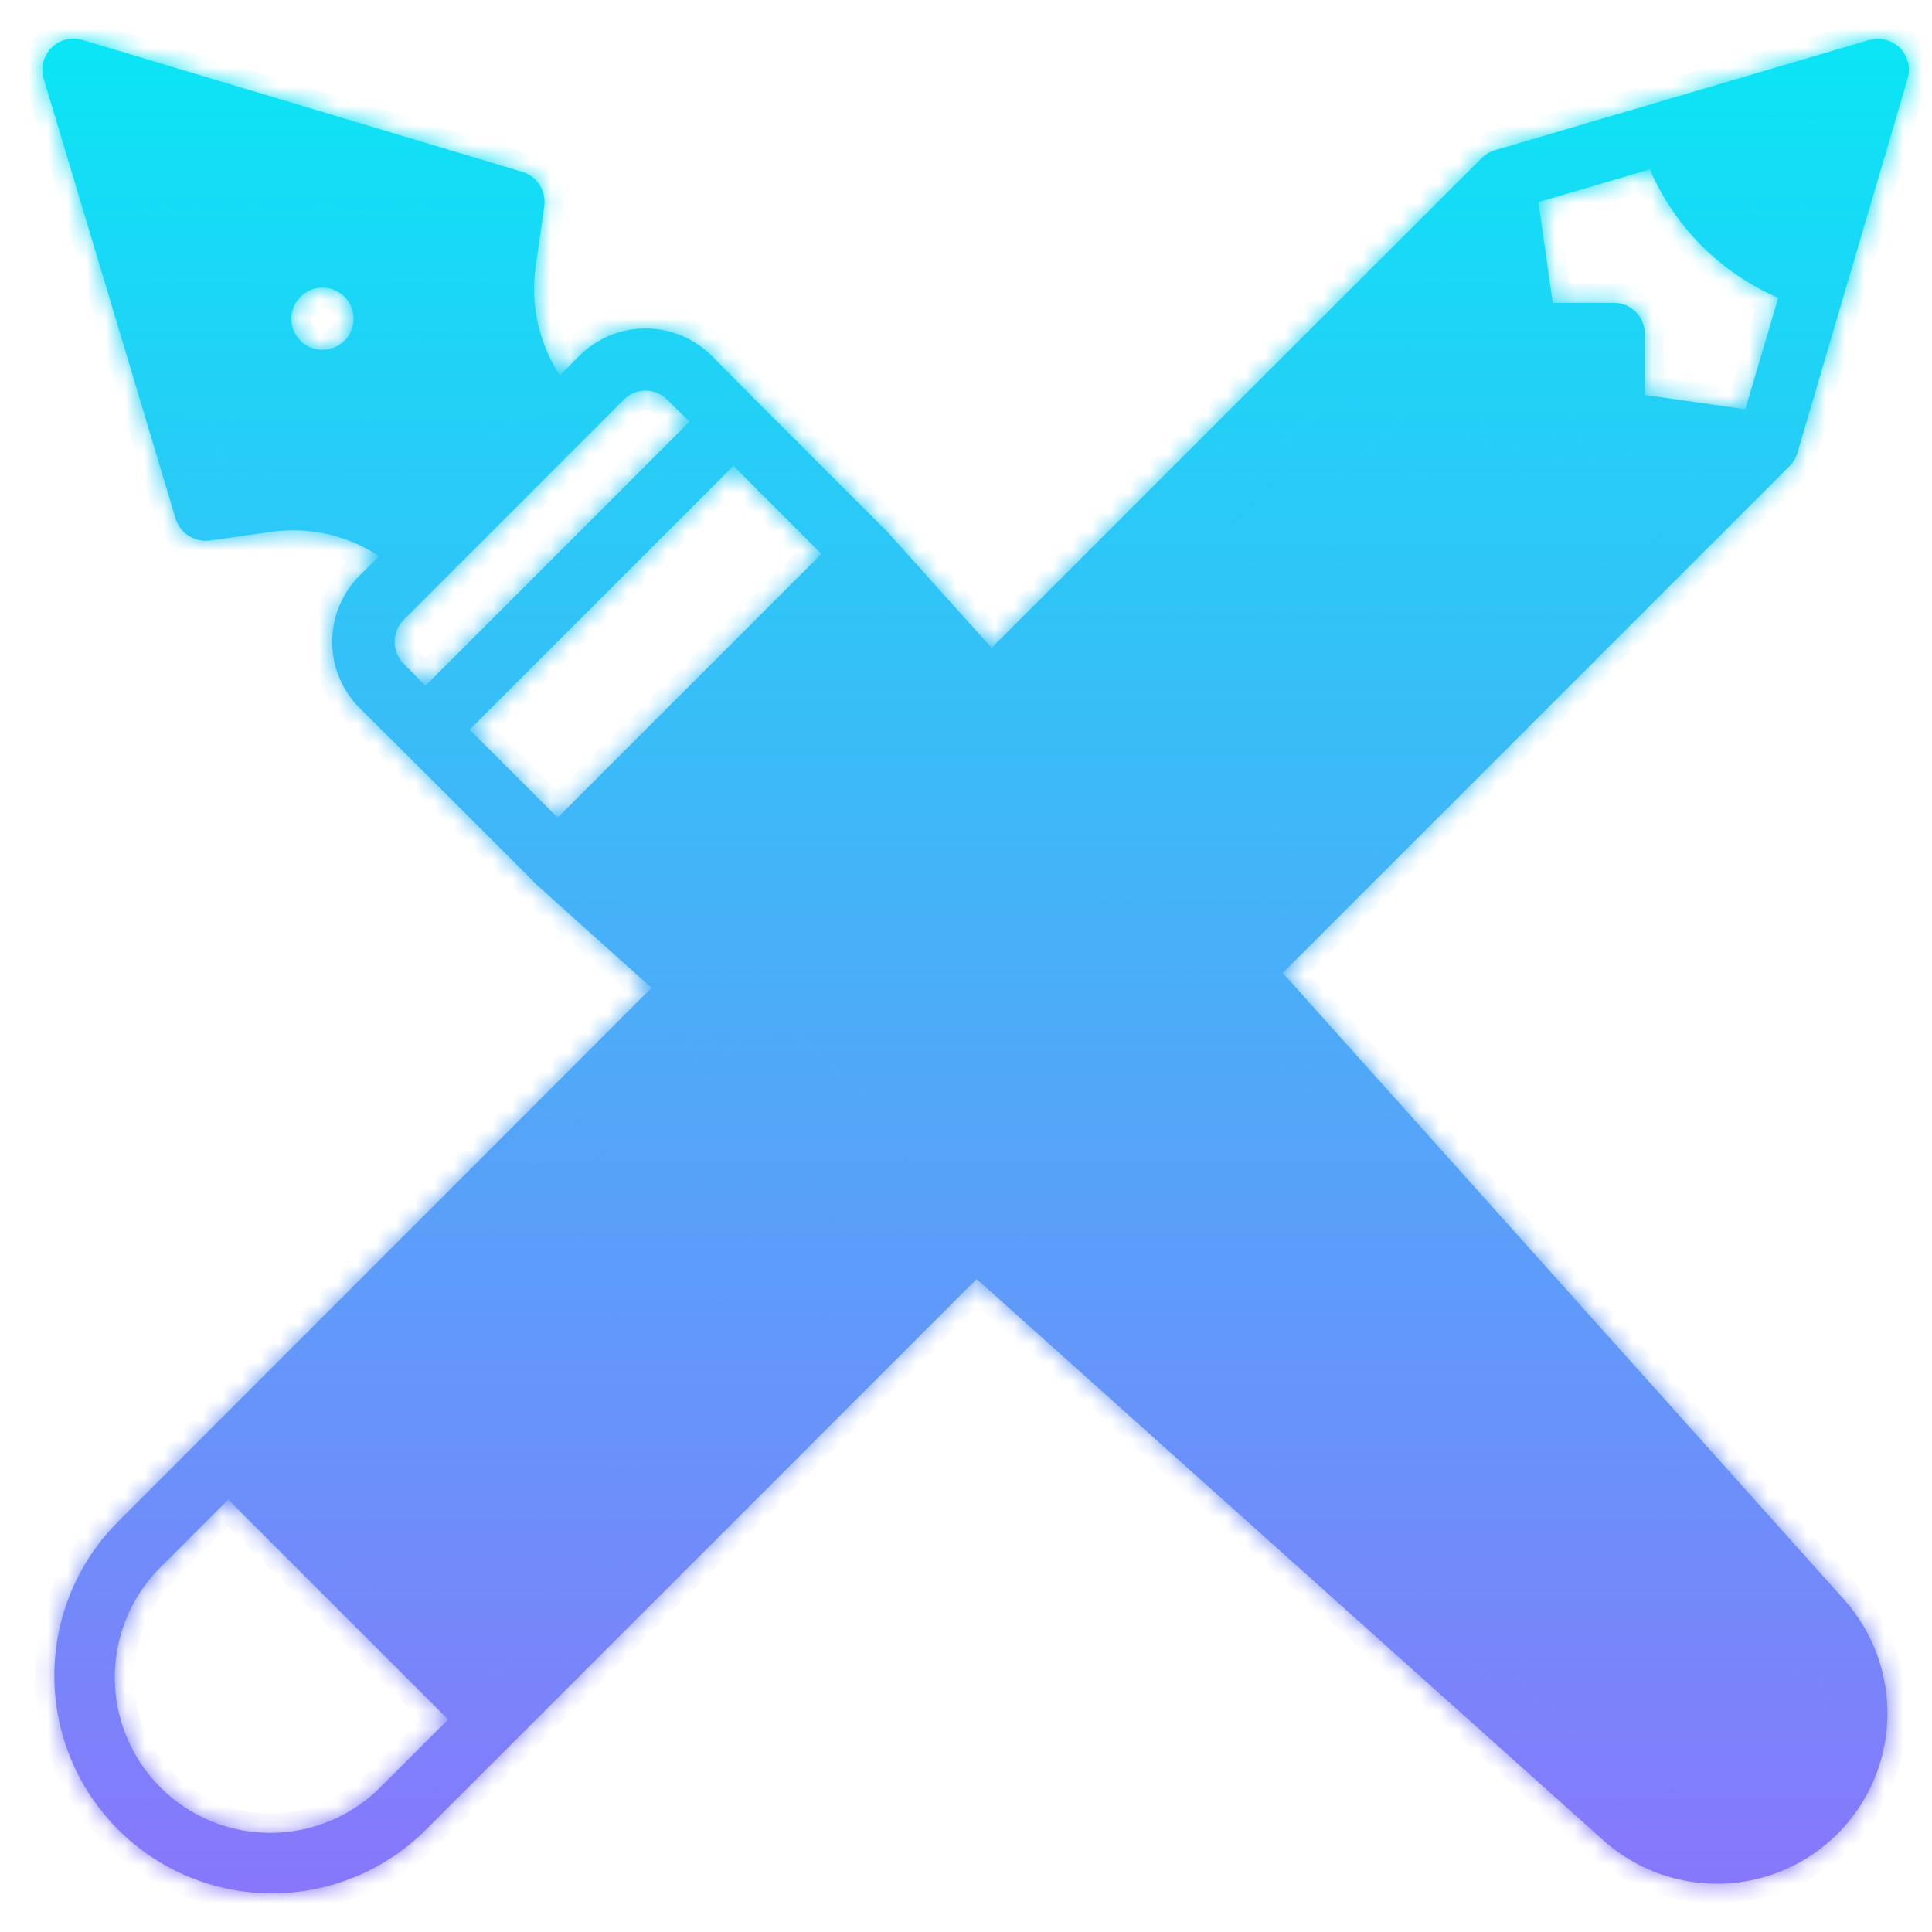 <svg width="100" height="100" viewBox="0 0 100 100" fill="none" xmlns="http://www.w3.org/2000/svg">
<mask id="path-1-inside-1_1321_261" fill="white">
<path d="M93.041 23.421L98.74 4.068C98.822 3.79 98.827 3.496 98.756 3.216C98.685 2.936 98.541 2.679 98.338 2.474C98.021 2.173 97.6 2.005 97.162 2.007C97.021 2.017 96.881 2.039 96.744 2.071L77.391 7.771C77.131 7.847 76.893 7.985 76.698 8.173L51.324 33.532C51.324 33.532 45.946 27.543 45.93 27.526L39.103 20.7L36.833 18.413C35.924 17.509 34.694 17.001 33.411 17.001C32.129 17.001 30.899 17.509 29.99 18.413L28.976 19.428C27.899 17.783 27.453 15.805 27.72 13.857L28.171 10.669C28.223 10.288 28.139 9.901 27.932 9.577C27.726 9.252 27.411 9.012 27.044 8.898L4.277 2.071C3.998 1.985 3.7 1.977 3.415 2.047C3.131 2.118 2.872 2.265 2.665 2.472C2.458 2.679 2.311 2.938 2.241 3.222C2.17 3.506 2.179 3.804 2.265 4.084L9.091 26.85C9.207 27.216 9.448 27.53 9.772 27.736C10.096 27.942 10.482 28.028 10.862 27.977L14.05 27.526C15.998 27.251 17.98 27.698 19.621 28.782L18.607 29.797C17.702 30.706 17.194 31.936 17.194 33.218C17.194 34.501 17.702 35.731 18.607 36.64L20.893 38.91C20.893 38.91 27.752 45.753 27.752 45.769C27.752 45.785 33.725 51.13 33.725 51.13L6.113 78.759C3.999 80.873 2.812 83.74 2.812 86.729C2.812 89.718 3.999 92.585 6.113 94.699C8.226 96.812 11.093 98 14.083 98C17.072 98 19.939 96.812 22.052 94.699L50.551 66.201L82.978 95.246C84.658 96.754 86.853 97.561 89.11 97.5C91.367 97.439 93.515 96.515 95.112 94.918C96.708 93.322 97.632 91.174 97.693 88.917C97.754 86.659 96.948 84.465 95.44 82.784L66.394 50.357L92.638 24.113C92.826 23.918 92.965 23.681 93.041 23.421ZM94.812 6L92.96 12.295C91.995 11.834 91.118 11.207 90.368 10.444C89.605 9.694 88.978 8.817 88.516 7.851L94.812 6ZM76.698 12.73L77.278 16.723L55.639 38.346L53.481 35.947L76.698 12.73ZM79.661 18.897H81.915V21.151L59.938 43.16L57.78 40.745L79.661 18.897ZM15.177 24.226C14.649 24.223 14.122 24.261 13.6 24.339L11.78 24.596L7.191 9.268L12.344 14.421C11.844 15.456 11.728 16.635 12.014 17.748C12.301 18.862 12.973 19.838 13.91 20.503C14.848 21.169 15.991 21.481 17.136 21.385C18.282 21.288 19.357 20.789 20.17 19.976C20.983 19.163 21.482 18.089 21.578 16.943C21.674 15.797 21.362 14.655 20.697 13.717C20.031 12.78 19.055 12.108 17.942 11.821C16.828 11.534 15.649 11.651 14.614 12.15L9.462 6.998L24.79 11.587L24.532 13.406C24.121 16.357 24.884 19.352 26.657 21.746L21.94 26.464C19.984 25.012 17.613 24.228 15.177 24.226ZM15.081 16.497C15.081 16.075 15.249 15.669 15.548 15.37H15.564V15.354C15.863 15.056 16.268 14.888 16.691 14.887C17.009 14.887 17.321 14.982 17.585 15.159C17.85 15.336 18.057 15.587 18.178 15.881C18.3 16.176 18.332 16.499 18.27 16.812C18.208 17.124 18.055 17.411 17.829 17.636C17.604 17.861 17.317 18.015 17.005 18.077C16.693 18.139 16.369 18.107 16.075 17.985C15.781 17.863 15.529 17.657 15.352 17.392C15.175 17.127 15.081 16.816 15.081 16.497ZM20.893 34.353C20.593 34.052 20.425 33.644 20.425 33.218C20.425 32.793 20.593 32.385 20.893 32.083L32.276 20.7C32.423 20.547 32.6 20.425 32.795 20.342C32.99 20.259 33.2 20.216 33.411 20.216C33.623 20.216 33.833 20.259 34.028 20.342C34.223 20.425 34.4 20.547 34.547 20.7L35.69 21.827L22.02 35.496L20.893 34.353ZM24.306 37.767L37.96 24.113L42.517 28.67L28.863 42.323L24.306 37.767ZM36.141 53.288L38.54 55.445L23.196 70.789L20.925 68.519L36.141 53.288ZM40.955 57.603L43.338 59.744L27.752 75.346L25.466 73.059L40.955 57.603ZM19.782 92.412C19.04 93.181 18.151 93.795 17.169 94.217C16.187 94.638 15.131 94.861 14.062 94.87C12.993 94.879 11.933 94.675 10.943 94.271C9.954 93.866 9.055 93.268 8.299 92.512C7.543 91.756 6.946 90.858 6.541 89.868C6.136 88.879 5.932 87.819 5.942 86.75C5.951 85.681 6.173 84.624 6.595 83.642C7.017 82.66 7.63 81.772 8.399 81.029L11.812 77.616L23.196 88.999L19.782 92.412ZM25.466 86.729L14.083 75.346L18.639 70.789L30.022 82.172L25.466 86.729ZM32.292 79.886L30.022 77.616L45.737 61.886L48.152 64.043L32.292 79.886ZM93.041 84.942C93.997 86.008 94.508 87.4 94.469 88.832C94.431 90.263 93.845 91.626 92.832 92.639C91.819 93.651 90.457 94.237 89.025 94.276C87.593 94.315 86.201 93.804 85.135 92.847L37.219 49.939V49.923H37.203L31.198 44.545L44.738 31.004L50.116 37.01V37.026H50.132L93.041 84.942ZM64.252 47.958L62.095 45.559L84.088 23.534L88.082 24.113L64.252 47.958ZM90.336 21.183L85.135 20.442V17.287C85.137 17.074 85.097 16.864 85.017 16.668C84.937 16.471 84.818 16.293 84.668 16.143C84.518 15.993 84.34 15.875 84.144 15.795C83.947 15.714 83.737 15.674 83.525 15.676H80.369L79.629 10.46L85.393 8.769C86.036 10.245 86.947 11.588 88.082 12.73C89.224 13.864 90.567 14.776 92.042 15.419L90.336 21.183Z"/>
<path d="M93.041 84.942C93.997 86.008 94.508 87.4 94.469 88.832C94.431 90.263 93.845 91.626 92.832 92.639C91.819 93.651 90.457 94.237 89.025 94.276C87.593 94.315 86.201 93.804 85.135 92.847L37.219 49.939V49.923H37.203L31.198 44.545L44.738 31.004L50.116 37.01V37.026H50.132L93.041 84.942Z"/>
<path d="M15.177 24.226C14.649 24.223 14.122 24.261 13.6 24.339L11.78 24.596L7.191 9.268L12.344 14.421C11.844 15.456 11.728 16.635 12.014 17.748C12.301 18.862 12.973 19.838 13.91 20.503C14.848 21.169 15.991 21.481 17.136 21.385C18.282 21.288 19.357 20.789 20.17 19.976C20.983 19.163 21.482 18.089 21.578 16.943C21.674 15.797 21.362 14.655 20.697 13.717C20.031 12.78 19.055 12.108 17.942 11.821C16.828 11.534 15.649 11.651 14.614 12.15L9.462 6.998L24.79 11.587L24.532 13.406C24.121 16.357 24.884 19.352 26.657 21.746L21.94 26.464C19.984 25.012 17.613 24.228 15.177 24.226Z"/>
<path d="M25.466 86.729L14.083 75.346L18.639 70.789L30.022 82.172L25.466 86.729Z"/>
<path d="M94.812 6L92.96 12.295C91.995 11.834 91.118 11.207 90.368 10.444C89.605 9.694 88.978 8.817 88.516 7.851L94.812 6Z"/>
<path d="M79.661 18.897H81.915V21.151L59.938 43.16L57.78 40.745L79.661 18.897Z"/>
<path d="M76.698 12.73L77.278 16.723L55.639 38.346L53.481 35.947L76.698 12.73Z"/>
<path d="M64.252 47.958L62.095 45.559L84.088 23.534L88.082 24.113L64.252 47.958Z"/>
<path d="M32.292 79.886L30.022 77.616L45.737 61.886L48.152 64.043L32.292 79.886Z"/>
<path d="M40.955 57.603L43.338 59.744L27.752 75.346L25.466 73.059L40.955 57.603Z"/>
<path d="M36.141 53.288L38.54 55.445L23.196 70.789L20.925 68.519L36.141 53.288Z"/>
</mask>
<path d="M93.041 23.421L98.74 4.068C98.822 3.79 98.827 3.496 98.756 3.216C98.685 2.936 98.541 2.679 98.338 2.474C98.021 2.173 97.6 2.005 97.162 2.007C97.021 2.017 96.881 2.039 96.744 2.071L77.391 7.771C77.131 7.847 76.893 7.985 76.698 8.173L51.324 33.532C51.324 33.532 45.946 27.543 45.93 27.526L39.103 20.7L36.833 18.413C35.924 17.509 34.694 17.001 33.411 17.001C32.129 17.001 30.899 17.509 29.99 18.413L28.976 19.428C27.899 17.783 27.453 15.805 27.72 13.857L28.171 10.669C28.223 10.288 28.139 9.901 27.932 9.577C27.726 9.252 27.411 9.012 27.044 8.898L4.277 2.071C3.998 1.985 3.7 1.977 3.415 2.047C3.131 2.118 2.872 2.265 2.665 2.472C2.458 2.679 2.311 2.938 2.241 3.222C2.17 3.506 2.179 3.804 2.265 4.084L9.091 26.85C9.207 27.216 9.448 27.53 9.772 27.736C10.096 27.942 10.482 28.028 10.862 27.977L14.05 27.526C15.998 27.251 17.98 27.698 19.621 28.782L18.607 29.797C17.702 30.706 17.194 31.936 17.194 33.218C17.194 34.501 17.702 35.731 18.607 36.64L20.893 38.91C20.893 38.91 27.752 45.753 27.752 45.769C27.752 45.785 33.725 51.13 33.725 51.13L6.113 78.759C3.999 80.873 2.812 83.74 2.812 86.729C2.812 89.718 3.999 92.585 6.113 94.699C8.226 96.812 11.093 98 14.083 98C17.072 98 19.939 96.812 22.052 94.699L50.551 66.201L82.978 95.246C84.658 96.754 86.853 97.561 89.11 97.5C91.367 97.439 93.515 96.515 95.112 94.918C96.708 93.322 97.632 91.174 97.693 88.917C97.754 86.659 96.948 84.465 95.44 82.784L66.394 50.357L92.638 24.113C92.826 23.918 92.965 23.681 93.041 23.421ZM94.812 6L92.96 12.295C91.995 11.834 91.118 11.207 90.368 10.444C89.605 9.694 88.978 8.817 88.516 7.851L94.812 6ZM76.698 12.73L77.278 16.723L55.639 38.346L53.481 35.947L76.698 12.73ZM79.661 18.897H81.915V21.151L59.938 43.16L57.78 40.745L79.661 18.897ZM15.177 24.226C14.649 24.223 14.122 24.261 13.6 24.339L11.78 24.596L7.191 9.268L12.344 14.421C11.844 15.456 11.728 16.635 12.014 17.748C12.301 18.862 12.973 19.838 13.91 20.503C14.848 21.169 15.991 21.481 17.136 21.385C18.282 21.288 19.357 20.789 20.17 19.976C20.983 19.163 21.482 18.089 21.578 16.943C21.674 15.797 21.362 14.655 20.697 13.717C20.031 12.78 19.055 12.108 17.942 11.821C16.828 11.534 15.649 11.651 14.614 12.15L9.462 6.998L24.79 11.587L24.532 13.406C24.121 16.357 24.884 19.352 26.657 21.746L21.94 26.464C19.984 25.012 17.613 24.228 15.177 24.226ZM15.081 16.497C15.081 16.075 15.249 15.669 15.548 15.37H15.564V15.354C15.863 15.056 16.268 14.888 16.691 14.887C17.009 14.887 17.321 14.982 17.585 15.159C17.85 15.336 18.057 15.587 18.178 15.881C18.3 16.176 18.332 16.499 18.27 16.812C18.208 17.124 18.055 17.411 17.829 17.636C17.604 17.861 17.317 18.015 17.005 18.077C16.693 18.139 16.369 18.107 16.075 17.985C15.781 17.863 15.529 17.657 15.352 17.392C15.175 17.127 15.081 16.816 15.081 16.497ZM20.893 34.353C20.593 34.052 20.425 33.644 20.425 33.218C20.425 32.793 20.593 32.385 20.893 32.083L32.276 20.7C32.423 20.547 32.6 20.425 32.795 20.342C32.99 20.259 33.2 20.216 33.411 20.216C33.623 20.216 33.833 20.259 34.028 20.342C34.223 20.425 34.4 20.547 34.547 20.7L35.69 21.827L22.02 35.496L20.893 34.353ZM24.306 37.767L37.96 24.113L42.517 28.67L28.863 42.323L24.306 37.767ZM36.141 53.288L38.54 55.445L23.196 70.789L20.925 68.519L36.141 53.288ZM40.955 57.603L43.338 59.744L27.752 75.346L25.466 73.059L40.955 57.603ZM19.782 92.412C19.04 93.181 18.151 93.795 17.169 94.217C16.187 94.638 15.131 94.861 14.062 94.87C12.993 94.879 11.933 94.675 10.943 94.271C9.954 93.866 9.055 93.268 8.299 92.512C7.543 91.756 6.946 90.858 6.541 89.868C6.136 88.879 5.932 87.819 5.942 86.75C5.951 85.681 6.173 84.624 6.595 83.642C7.017 82.66 7.63 81.772 8.399 81.029L11.812 77.616L23.196 88.999L19.782 92.412ZM25.466 86.729L14.083 75.346L18.639 70.789L30.022 82.172L25.466 86.729ZM32.292 79.886L30.022 77.616L45.737 61.886L48.152 64.043L32.292 79.886ZM93.041 84.942C93.997 86.008 94.508 87.4 94.469 88.832C94.431 90.263 93.845 91.626 92.832 92.639C91.819 93.651 90.457 94.237 89.025 94.276C87.593 94.315 86.201 93.804 85.135 92.847L37.219 49.939V49.923H37.203L31.198 44.545L44.738 31.004L50.116 37.01V37.026H50.132L93.041 84.942ZM64.252 47.958L62.095 45.559L84.088 23.534L88.082 24.113L64.252 47.958ZM90.336 21.183L85.135 20.442V17.287C85.137 17.074 85.097 16.864 85.017 16.668C84.937 16.471 84.818 16.293 84.668 16.143C84.518 15.993 84.34 15.875 84.144 15.795C83.947 15.714 83.737 15.674 83.525 15.676H80.369L79.629 10.46L85.393 8.769C86.036 10.245 86.947 11.588 88.082 12.73C89.224 13.864 90.567 14.776 92.042 15.419L90.336 21.183Z" fill="url(#paint0_linear_1321_261)"/>
<path d="M93.041 84.942C93.997 86.008 94.508 87.4 94.469 88.832C94.431 90.263 93.845 91.626 92.832 92.639C91.819 93.651 90.457 94.237 89.025 94.276C87.593 94.315 86.201 93.804 85.135 92.847L37.219 49.939V49.923H37.203L31.198 44.545L44.738 31.004L50.116 37.01V37.026H50.132L93.041 84.942Z" fill="url(#paint1_linear_1321_261)"/>
<path d="M15.177 24.226C14.649 24.223 14.122 24.261 13.6 24.339L11.78 24.596L7.191 9.268L12.344 14.421C11.844 15.456 11.728 16.635 12.014 17.748C12.301 18.862 12.973 19.838 13.91 20.503C14.848 21.169 15.991 21.481 17.136 21.385C18.282 21.288 19.357 20.789 20.17 19.976C20.983 19.163 21.482 18.089 21.578 16.943C21.674 15.797 21.362 14.655 20.697 13.717C20.031 12.78 19.055 12.108 17.942 11.821C16.828 11.534 15.649 11.651 14.614 12.15L9.462 6.998L24.79 11.587L24.532 13.406C24.121 16.357 24.884 19.352 26.657 21.746L21.94 26.464C19.984 25.012 17.613 24.228 15.177 24.226Z" fill="url(#paint2_linear_1321_261)"/>
<path d="M25.466 86.729L14.083 75.346L18.639 70.789L30.022 82.172L25.466 86.729Z" fill="url(#paint3_linear_1321_261)"/>
<path d="M94.812 6L92.96 12.295C91.995 11.834 91.118 11.207 90.368 10.444C89.605 9.694 88.978 8.817 88.516 7.851L94.812 6Z" fill="url(#paint4_linear_1321_261)"/>
<path d="M79.661 18.897H81.915V21.151L59.938 43.16L57.78 40.745L79.661 18.897Z" fill="url(#paint5_linear_1321_261)"/>
<path d="M76.698 12.73L77.278 16.723L55.639 38.346L53.481 35.947L76.698 12.73Z" fill="url(#paint6_linear_1321_261)"/>
<path d="M64.252 47.958L62.095 45.559L84.088 23.534L88.082 24.113L64.252 47.958Z" fill="url(#paint7_linear_1321_261)"/>
<path d="M32.292 79.886L30.022 77.616L45.737 61.886L48.152 64.043L32.292 79.886Z" fill="url(#paint8_linear_1321_261)"/>
<path d="M40.955 57.603L43.338 59.744L27.752 75.346L25.466 73.059L40.955 57.603Z" fill="url(#paint9_linear_1321_261)"/>
<path d="M36.141 53.288L38.54 55.445L23.196 70.789L20.925 68.519L36.141 53.288Z" fill="url(#paint10_linear_1321_261)"/>
<path d="M93.041 23.421L98.74 4.068C98.822 3.79 98.827 3.496 98.756 3.216C98.685 2.936 98.541 2.679 98.338 2.474C98.021 2.173 97.6 2.005 97.162 2.007C97.021 2.017 96.881 2.039 96.744 2.071L77.391 7.771C77.131 7.847 76.893 7.985 76.698 8.173L51.324 33.532C51.324 33.532 45.946 27.543 45.93 27.526L39.103 20.7L36.833 18.413C35.924 17.509 34.694 17.001 33.411 17.001C32.129 17.001 30.899 17.509 29.99 18.413L28.976 19.428C27.899 17.783 27.453 15.805 27.72 13.857L28.171 10.669C28.223 10.288 28.139 9.901 27.932 9.577C27.726 9.252 27.411 9.012 27.044 8.898L4.277 2.071C3.998 1.985 3.7 1.977 3.415 2.047C3.131 2.118 2.872 2.265 2.665 2.472C2.458 2.679 2.311 2.938 2.241 3.222C2.17 3.506 2.179 3.804 2.265 4.084L9.091 26.85C9.207 27.216 9.448 27.53 9.772 27.736C10.096 27.942 10.482 28.028 10.862 27.977L14.05 27.526C15.998 27.251 17.98 27.698 19.621 28.782L18.607 29.797C17.702 30.706 17.194 31.936 17.194 33.218C17.194 34.501 17.702 35.731 18.607 36.64L20.893 38.91C20.893 38.91 27.752 45.753 27.752 45.769C27.752 45.785 33.725 51.13 33.725 51.13L6.113 78.759C3.999 80.873 2.812 83.74 2.812 86.729C2.812 89.718 3.999 92.585 6.113 94.699C8.226 96.812 11.093 98 14.083 98C17.072 98 19.939 96.812 22.052 94.699L50.551 66.201L82.978 95.246C84.658 96.754 86.853 97.561 89.11 97.5C91.367 97.439 93.515 96.515 95.112 94.918C96.708 93.322 97.632 91.174 97.693 88.917C97.754 86.659 96.948 84.465 95.44 82.784L66.394 50.357L92.638 24.113C92.826 23.918 92.965 23.681 93.041 23.421ZM94.812 6L92.96 12.295C91.995 11.834 91.118 11.207 90.368 10.444C89.605 9.694 88.978 8.817 88.516 7.851L94.812 6ZM76.698 12.73L77.278 16.723L55.639 38.346L53.481 35.947L76.698 12.73ZM79.661 18.897H81.915V21.151L59.938 43.16L57.78 40.745L79.661 18.897ZM15.177 24.226C14.649 24.223 14.122 24.261 13.6 24.339L11.78 24.596L7.191 9.268L12.344 14.421C11.844 15.456 11.728 16.635 12.014 17.748C12.301 18.862 12.973 19.838 13.91 20.503C14.848 21.169 15.991 21.481 17.136 21.385C18.282 21.288 19.357 20.789 20.17 19.976C20.983 19.163 21.482 18.089 21.578 16.943C21.674 15.797 21.362 14.655 20.697 13.717C20.031 12.78 19.055 12.108 17.942 11.821C16.828 11.534 15.649 11.651 14.614 12.15L9.462 6.998L24.79 11.587L24.532 13.406C24.121 16.357 24.884 19.352 26.657 21.746L21.94 26.464C19.984 25.012 17.613 24.228 15.177 24.226ZM15.081 16.497C15.081 16.075 15.249 15.669 15.548 15.37H15.564V15.354C15.863 15.056 16.268 14.888 16.691 14.887C17.009 14.887 17.321 14.982 17.585 15.159C17.85 15.336 18.057 15.587 18.178 15.881C18.3 16.176 18.332 16.499 18.27 16.812C18.208 17.124 18.055 17.411 17.829 17.636C17.604 17.861 17.317 18.015 17.005 18.077C16.693 18.139 16.369 18.107 16.075 17.985C15.781 17.863 15.529 17.657 15.352 17.392C15.175 17.127 15.081 16.816 15.081 16.497ZM20.893 34.353C20.593 34.052 20.425 33.644 20.425 33.218C20.425 32.793 20.593 32.385 20.893 32.083L32.276 20.7C32.423 20.547 32.6 20.425 32.795 20.342C32.99 20.259 33.2 20.216 33.411 20.216C33.623 20.216 33.833 20.259 34.028 20.342C34.223 20.425 34.4 20.547 34.547 20.7L35.69 21.827L22.02 35.496L20.893 34.353ZM24.306 37.767L37.96 24.113L42.517 28.67L28.863 42.323L24.306 37.767ZM36.141 53.288L38.54 55.445L23.196 70.789L20.925 68.519L36.141 53.288ZM40.955 57.603L43.338 59.744L27.752 75.346L25.466 73.059L40.955 57.603ZM19.782 92.412C19.04 93.181 18.151 93.795 17.169 94.217C16.187 94.638 15.131 94.861 14.062 94.87C12.993 94.879 11.933 94.675 10.943 94.271C9.954 93.866 9.055 93.268 8.299 92.512C7.543 91.756 6.946 90.858 6.541 89.868C6.136 88.879 5.932 87.819 5.942 86.75C5.951 85.681 6.173 84.624 6.595 83.642C7.017 82.66 7.63 81.772 8.399 81.029L11.812 77.616L23.196 88.999L19.782 92.412ZM25.466 86.729L14.083 75.346L18.639 70.789L30.022 82.172L25.466 86.729ZM32.292 79.886L30.022 77.616L45.737 61.886L48.152 64.043L32.292 79.886ZM93.041 84.942C93.997 86.008 94.508 87.4 94.469 88.832C94.431 90.263 93.845 91.626 92.832 92.639C91.819 93.651 90.457 94.237 89.025 94.276C87.593 94.315 86.201 93.804 85.135 92.847L37.219 49.939V49.923H37.203L31.198 44.545L44.738 31.004L50.116 37.01V37.026H50.132L93.041 84.942ZM64.252 47.958L62.095 45.559L84.088 23.534L88.082 24.113L64.252 47.958ZM90.336 21.183L85.135 20.442V17.287C85.137 17.074 85.097 16.864 85.017 16.668C84.937 16.471 84.818 16.293 84.668 16.143C84.518 15.993 84.34 15.875 84.144 15.795C83.947 15.714 83.737 15.674 83.525 15.676H80.369L79.629 10.46L85.393 8.769C86.036 10.245 86.947 11.588 88.082 12.73C89.224 13.864 90.567 14.776 92.042 15.419L90.336 21.183Z" stroke="url(#paint11_linear_1321_261)" stroke-width="2" mask="url(#path-1-inside-1_1321_261)"/>
<path d="M93.041 84.942C93.997 86.008 94.508 87.4 94.469 88.832C94.431 90.263 93.845 91.626 92.832 92.639C91.819 93.651 90.457 94.237 89.025 94.276C87.593 94.315 86.201 93.804 85.135 92.847L37.219 49.939V49.923H37.203L31.198 44.545L44.738 31.004L50.116 37.01V37.026H50.132L93.041 84.942Z" stroke="url(#paint12_linear_1321_261)" stroke-width="2" mask="url(#path-1-inside-1_1321_261)"/>
<path d="M15.177 24.226C14.649 24.223 14.122 24.261 13.6 24.339L11.78 24.596L7.191 9.268L12.344 14.421C11.844 15.456 11.728 16.635 12.014 17.748C12.301 18.862 12.973 19.838 13.91 20.503C14.848 21.169 15.991 21.481 17.136 21.385C18.282 21.288 19.357 20.789 20.17 19.976C20.983 19.163 21.482 18.089 21.578 16.943C21.674 15.797 21.362 14.655 20.697 13.717C20.031 12.78 19.055 12.108 17.942 11.821C16.828 11.534 15.649 11.651 14.614 12.15L9.462 6.998L24.79 11.587L24.532 13.406C24.121 16.357 24.884 19.352 26.657 21.746L21.94 26.464C19.984 25.012 17.613 24.228 15.177 24.226Z" stroke="url(#paint13_linear_1321_261)" stroke-width="2" mask="url(#path-1-inside-1_1321_261)"/>
<path d="M25.466 86.729L14.083 75.346L18.639 70.789L30.022 82.172L25.466 86.729Z" stroke="url(#paint14_linear_1321_261)" stroke-width="2" mask="url(#path-1-inside-1_1321_261)"/>
<path d="M94.812 6L92.96 12.295C91.995 11.834 91.118 11.207 90.368 10.444C89.605 9.694 88.978 8.817 88.516 7.851L94.812 6Z" stroke="url(#paint15_linear_1321_261)" stroke-width="2" mask="url(#path-1-inside-1_1321_261)"/>
<path d="M79.661 18.897H81.915V21.151L59.938 43.16L57.78 40.745L79.661 18.897Z" stroke="url(#paint16_linear_1321_261)" stroke-width="2" mask="url(#path-1-inside-1_1321_261)"/>
<path d="M76.698 12.73L77.278 16.723L55.639 38.346L53.481 35.947L76.698 12.73Z" stroke="url(#paint17_linear_1321_261)" stroke-width="2" mask="url(#path-1-inside-1_1321_261)"/>
<path d="M64.252 47.958L62.095 45.559L84.088 23.534L88.082 24.113L64.252 47.958Z" stroke="url(#paint18_linear_1321_261)" stroke-width="2" mask="url(#path-1-inside-1_1321_261)"/>
<path d="M32.292 79.886L30.022 77.616L45.737 61.886L48.152 64.043L32.292 79.886Z" stroke="url(#paint19_linear_1321_261)" stroke-width="2" mask="url(#path-1-inside-1_1321_261)"/>
<path d="M40.955 57.603L43.338 59.744L27.752 75.346L25.466 73.059L40.955 57.603Z" stroke="url(#paint20_linear_1321_261)" stroke-width="2" mask="url(#path-1-inside-1_1321_261)"/>
<path d="M36.141 53.288L38.54 55.445L23.196 70.789L20.925 68.519L36.141 53.288Z" stroke="url(#paint21_linear_1321_261)" stroke-width="2" mask="url(#path-1-inside-1_1321_261)"/>
<defs>
<linearGradient id="paint0_linear_1321_261" x1="50.499" y1="2" x2="50.499" y2="98" gradientUnits="userSpaceOnUse">
<stop stop-color="#0AE6F5"/>
<stop offset="1" stop-color="#8877FB"/>
</linearGradient>
<linearGradient id="paint1_linear_1321_261" x1="50.499" y1="2" x2="50.499" y2="98" gradientUnits="userSpaceOnUse">
<stop stop-color="#0AE6F5"/>
<stop offset="1" stop-color="#8877FB"/>
</linearGradient>
<linearGradient id="paint2_linear_1321_261" x1="50.499" y1="2" x2="50.499" y2="98" gradientUnits="userSpaceOnUse">
<stop stop-color="#0AE6F5"/>
<stop offset="1" stop-color="#8877FB"/>
</linearGradient>
<linearGradient id="paint3_linear_1321_261" x1="50.499" y1="2" x2="50.499" y2="98" gradientUnits="userSpaceOnUse">
<stop stop-color="#0AE6F5"/>
<stop offset="1" stop-color="#8877FB"/>
</linearGradient>
<linearGradient id="paint4_linear_1321_261" x1="50.499" y1="2" x2="50.499" y2="98" gradientUnits="userSpaceOnUse">
<stop stop-color="#0AE6F5"/>
<stop offset="1" stop-color="#8877FB"/>
</linearGradient>
<linearGradient id="paint5_linear_1321_261" x1="50.499" y1="2" x2="50.499" y2="98" gradientUnits="userSpaceOnUse">
<stop stop-color="#0AE6F5"/>
<stop offset="1" stop-color="#8877FB"/>
</linearGradient>
<linearGradient id="paint6_linear_1321_261" x1="50.499" y1="2" x2="50.499" y2="98" gradientUnits="userSpaceOnUse">
<stop stop-color="#0AE6F5"/>
<stop offset="1" stop-color="#8877FB"/>
</linearGradient>
<linearGradient id="paint7_linear_1321_261" x1="50.499" y1="2" x2="50.499" y2="98" gradientUnits="userSpaceOnUse">
<stop stop-color="#0AE6F5"/>
<stop offset="1" stop-color="#8877FB"/>
</linearGradient>
<linearGradient id="paint8_linear_1321_261" x1="50.499" y1="2" x2="50.499" y2="98" gradientUnits="userSpaceOnUse">
<stop stop-color="#0AE6F5"/>
<stop offset="1" stop-color="#8877FB"/>
</linearGradient>
<linearGradient id="paint9_linear_1321_261" x1="50.499" y1="2" x2="50.499" y2="98" gradientUnits="userSpaceOnUse">
<stop stop-color="#0AE6F5"/>
<stop offset="1" stop-color="#8877FB"/>
</linearGradient>
<linearGradient id="paint10_linear_1321_261" x1="50.499" y1="2" x2="50.499" y2="98" gradientUnits="userSpaceOnUse">
<stop stop-color="#0AE6F5"/>
<stop offset="1" stop-color="#8877FB"/>
</linearGradient>
<linearGradient id="paint11_linear_1321_261" x1="50.499" y1="2" x2="50.499" y2="98" gradientUnits="userSpaceOnUse">
<stop stop-color="#0AE6F5"/>
<stop offset="1" stop-color="#8877FB"/>
</linearGradient>
<linearGradient id="paint12_linear_1321_261" x1="50.499" y1="2" x2="50.499" y2="98" gradientUnits="userSpaceOnUse">
<stop stop-color="#0AE6F5"/>
<stop offset="1" stop-color="#8877FB"/>
</linearGradient>
<linearGradient id="paint13_linear_1321_261" x1="50.499" y1="2" x2="50.499" y2="98" gradientUnits="userSpaceOnUse">
<stop stop-color="#0AE6F5"/>
<stop offset="1" stop-color="#8877FB"/>
</linearGradient>
<linearGradient id="paint14_linear_1321_261" x1="50.499" y1="2" x2="50.499" y2="98" gradientUnits="userSpaceOnUse">
<stop stop-color="#0AE6F5"/>
<stop offset="1" stop-color="#8877FB"/>
</linearGradient>
<linearGradient id="paint15_linear_1321_261" x1="50.499" y1="2" x2="50.499" y2="98" gradientUnits="userSpaceOnUse">
<stop stop-color="#0AE6F5"/>
<stop offset="1" stop-color="#8877FB"/>
</linearGradient>
<linearGradient id="paint16_linear_1321_261" x1="50.499" y1="2" x2="50.499" y2="98" gradientUnits="userSpaceOnUse">
<stop stop-color="#0AE6F5"/>
<stop offset="1" stop-color="#8877FB"/>
</linearGradient>
<linearGradient id="paint17_linear_1321_261" x1="50.499" y1="2" x2="50.499" y2="98" gradientUnits="userSpaceOnUse">
<stop stop-color="#0AE6F5"/>
<stop offset="1" stop-color="#8877FB"/>
</linearGradient>
<linearGradient id="paint18_linear_1321_261" x1="50.499" y1="2" x2="50.499" y2="98" gradientUnits="userSpaceOnUse">
<stop stop-color="#0AE6F5"/>
<stop offset="1" stop-color="#8877FB"/>
</linearGradient>
<linearGradient id="paint19_linear_1321_261" x1="50.499" y1="2" x2="50.499" y2="98" gradientUnits="userSpaceOnUse">
<stop stop-color="#0AE6F5"/>
<stop offset="1" stop-color="#8877FB"/>
</linearGradient>
<linearGradient id="paint20_linear_1321_261" x1="50.499" y1="2" x2="50.499" y2="98" gradientUnits="userSpaceOnUse">
<stop stop-color="#0AE6F5"/>
<stop offset="1" stop-color="#8877FB"/>
</linearGradient>
<linearGradient id="paint21_linear_1321_261" x1="50.499" y1="2" x2="50.499" y2="98" gradientUnits="userSpaceOnUse">
<stop stop-color="#0AE6F5"/>
<stop offset="1" stop-color="#8877FB"/>
</linearGradient>
</defs>
</svg>
